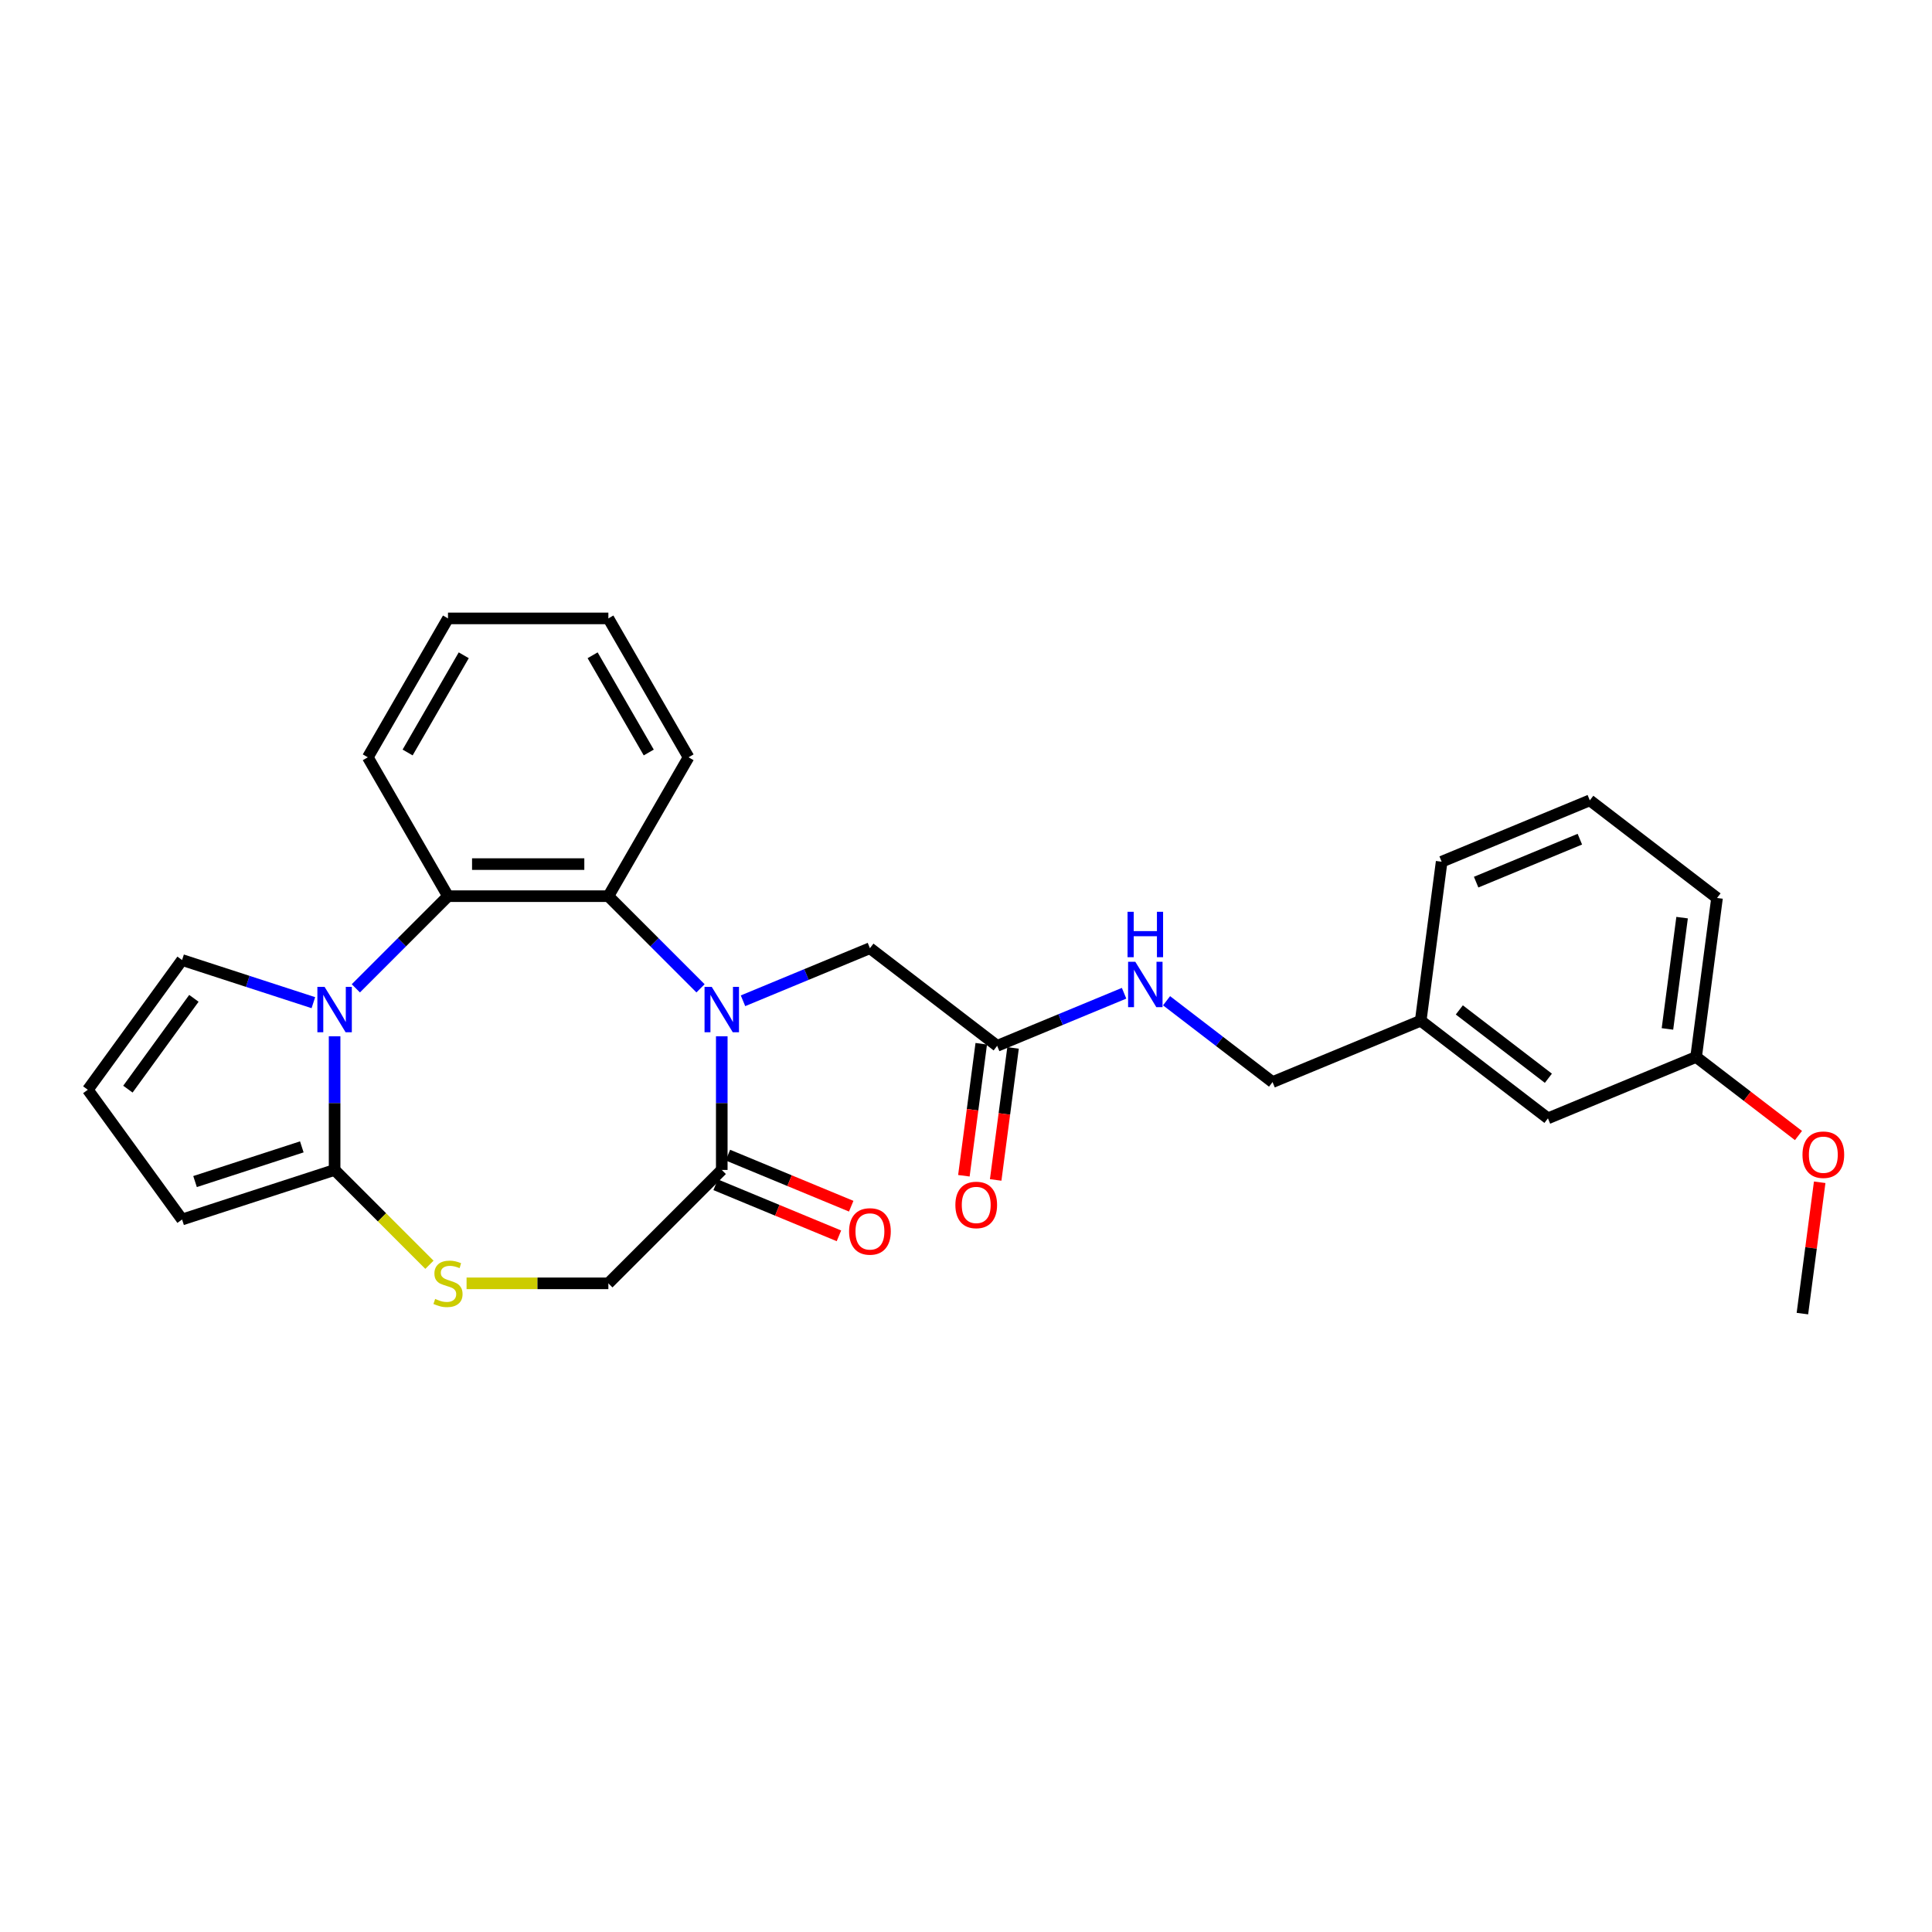 <?xml version='1.0' encoding='iso-8859-1'?>
<svg version='1.1' baseProfile='full'
              xmlns='http://www.w3.org/2000/svg'
                      xmlns:rdkit='http://www.rdkit.org/xml'
                      xmlns:xlink='http://www.w3.org/1999/xlink'
                  xml:space='preserve'
width='1000px' height='1000px' viewBox='0 0 1000 1000'>
<!-- END OF HEADER -->
<rect style='opacity:1.0;fill:#FFFFFF;stroke:none' width='1000' height='1000' x='0' y='0'> </rect>
<path class='bond-2' d='M 362.595,511.563 L 338.743,487.711' style='fill:none;fill-rule:evenodd;stroke:#0000FF;stroke-width:6px;stroke-linecap:butt;stroke-linejoin:miter;stroke-opacity:1' />
<path class='bond-2' d='M 338.743,487.711 L 314.891,463.858' style='fill:none;fill-rule:evenodd;stroke:#000000;stroke-width:6px;stroke-linecap:butt;stroke-linejoin:miter;stroke-opacity:1' />
<path class='bond-4' d='M 373.586,536.382 L 373.586,570.971' style='fill:none;fill-rule:evenodd;stroke:#0000FF;stroke-width:6px;stroke-linecap:butt;stroke-linejoin:miter;stroke-opacity:1' />
<path class='bond-4' d='M 373.586,570.971 L 373.586,605.56' style='fill:none;fill-rule:evenodd;stroke:#000000;stroke-width:6px;stroke-linecap:butt;stroke-linejoin:miter;stroke-opacity:1' />
<path class='bond-6' d='M 384.576,518.001 L 417.425,504.394' style='fill:none;fill-rule:evenodd;stroke:#0000FF;stroke-width:6px;stroke-linecap:butt;stroke-linejoin:miter;stroke-opacity:1' />
<path class='bond-6' d='M 417.425,504.394 L 450.274,490.788' style='fill:none;fill-rule:evenodd;stroke:#000000;stroke-width:6px;stroke-linecap:butt;stroke-linejoin:miter;stroke-opacity:1' />
<path class='bond-0' d='M 184.179,511.563 L 208.032,487.711' style='fill:none;fill-rule:evenodd;stroke:#0000FF;stroke-width:6px;stroke-linecap:butt;stroke-linejoin:miter;stroke-opacity:1' />
<path class='bond-0' d='M 208.032,487.711 L 231.884,463.858' style='fill:none;fill-rule:evenodd;stroke:#000000;stroke-width:6px;stroke-linecap:butt;stroke-linejoin:miter;stroke-opacity:1' />
<path class='bond-8' d='M 162.199,518.982 L 128.222,507.942' style='fill:none;fill-rule:evenodd;stroke:#0000FF;stroke-width:6px;stroke-linecap:butt;stroke-linejoin:miter;stroke-opacity:1' />
<path class='bond-8' d='M 128.222,507.942 L 94.245,496.902' style='fill:none;fill-rule:evenodd;stroke:#000000;stroke-width:6px;stroke-linecap:butt;stroke-linejoin:miter;stroke-opacity:1' />
<path class='bond-28' d='M 173.189,536.382 L 173.189,570.971' style='fill:none;fill-rule:evenodd;stroke:#0000FF;stroke-width:6px;stroke-linecap:butt;stroke-linejoin:miter;stroke-opacity:1' />
<path class='bond-28' d='M 173.189,570.971 L 173.189,605.56' style='fill:none;fill-rule:evenodd;stroke:#000000;stroke-width:6px;stroke-linecap:butt;stroke-linejoin:miter;stroke-opacity:1' />
<path class='bond-1' d='M 173.189,605.56 L 197.73,630.101' style='fill:none;fill-rule:evenodd;stroke:#000000;stroke-width:6px;stroke-linecap:butt;stroke-linejoin:miter;stroke-opacity:1' />
<path class='bond-1' d='M 197.73,630.101 L 222.272,654.643' style='fill:none;fill-rule:evenodd;stroke:#CCCC00;stroke-width:6px;stroke-linecap:butt;stroke-linejoin:miter;stroke-opacity:1' />
<path class='bond-10' d='M 173.189,605.56 L 94.245,631.211' style='fill:none;fill-rule:evenodd;stroke:#000000;stroke-width:6px;stroke-linecap:butt;stroke-linejoin:miter;stroke-opacity:1' />
<path class='bond-10' d='M 156.217,593.619 L 100.956,611.574' style='fill:none;fill-rule:evenodd;stroke:#000000;stroke-width:6px;stroke-linecap:butt;stroke-linejoin:miter;stroke-opacity:1' />
<path class='bond-3' d='M 314.891,463.858 L 231.884,463.858' style='fill:none;fill-rule:evenodd;stroke:#000000;stroke-width:6px;stroke-linecap:butt;stroke-linejoin:miter;stroke-opacity:1' />
<path class='bond-3' d='M 302.44,447.257 L 244.335,447.257' style='fill:none;fill-rule:evenodd;stroke:#000000;stroke-width:6px;stroke-linecap:butt;stroke-linejoin:miter;stroke-opacity:1' />
<path class='bond-19' d='M 314.891,463.858 L 356.394,391.972' style='fill:none;fill-rule:evenodd;stroke:#000000;stroke-width:6px;stroke-linecap:butt;stroke-linejoin:miter;stroke-opacity:1' />
<path class='bond-20' d='M 231.884,463.858 L 190.38,391.972' style='fill:none;fill-rule:evenodd;stroke:#000000;stroke-width:6px;stroke-linecap:butt;stroke-linejoin:miter;stroke-opacity:1' />
<path class='bond-9' d='M 373.586,605.56 L 314.891,664.255' style='fill:none;fill-rule:evenodd;stroke:#000000;stroke-width:6px;stroke-linecap:butt;stroke-linejoin:miter;stroke-opacity:1' />
<path class='bond-13' d='M 370.409,613.229 L 402.32,626.447' style='fill:none;fill-rule:evenodd;stroke:#000000;stroke-width:6px;stroke-linecap:butt;stroke-linejoin:miter;stroke-opacity:1' />
<path class='bond-13' d='M 402.32,626.447 L 434.231,639.665' style='fill:none;fill-rule:evenodd;stroke:#FF0000;stroke-width:6px;stroke-linecap:butt;stroke-linejoin:miter;stroke-opacity:1' />
<path class='bond-13' d='M 376.762,597.891 L 408.673,611.109' style='fill:none;fill-rule:evenodd;stroke:#000000;stroke-width:6px;stroke-linecap:butt;stroke-linejoin:miter;stroke-opacity:1' />
<path class='bond-13' d='M 408.673,611.109 L 440.584,624.327' style='fill:none;fill-rule:evenodd;stroke:#FF0000;stroke-width:6px;stroke-linecap:butt;stroke-linejoin:miter;stroke-opacity:1' />
<path class='bond-5' d='M 241.496,664.255 L 278.193,664.255' style='fill:none;fill-rule:evenodd;stroke:#CCCC00;stroke-width:6px;stroke-linecap:butt;stroke-linejoin:miter;stroke-opacity:1' />
<path class='bond-5' d='M 278.193,664.255 L 314.891,664.255' style='fill:none;fill-rule:evenodd;stroke:#000000;stroke-width:6px;stroke-linecap:butt;stroke-linejoin:miter;stroke-opacity:1' />
<path class='bond-7' d='M 450.274,490.788 L 516.128,541.319' style='fill:none;fill-rule:evenodd;stroke:#000000;stroke-width:6px;stroke-linecap:butt;stroke-linejoin:miter;stroke-opacity:1' />
<path class='bond-12' d='M 516.128,541.319 L 548.977,527.712' style='fill:none;fill-rule:evenodd;stroke:#000000;stroke-width:6px;stroke-linecap:butt;stroke-linejoin:miter;stroke-opacity:1' />
<path class='bond-12' d='M 548.977,527.712 L 581.826,514.106' style='fill:none;fill-rule:evenodd;stroke:#0000FF;stroke-width:6px;stroke-linecap:butt;stroke-linejoin:miter;stroke-opacity:1' />
<path class='bond-14' d='M 507.898,540.236 L 503.4,574.403' style='fill:none;fill-rule:evenodd;stroke:#000000;stroke-width:6px;stroke-linecap:butt;stroke-linejoin:miter;stroke-opacity:1' />
<path class='bond-14' d='M 503.4,574.403 L 498.902,608.571' style='fill:none;fill-rule:evenodd;stroke:#FF0000;stroke-width:6px;stroke-linecap:butt;stroke-linejoin:miter;stroke-opacity:1' />
<path class='bond-14' d='M 524.357,542.403 L 519.859,576.57' style='fill:none;fill-rule:evenodd;stroke:#000000;stroke-width:6px;stroke-linecap:butt;stroke-linejoin:miter;stroke-opacity:1' />
<path class='bond-14' d='M 519.859,576.57 L 515.361,610.738' style='fill:none;fill-rule:evenodd;stroke:#FF0000;stroke-width:6px;stroke-linecap:butt;stroke-linejoin:miter;stroke-opacity:1' />
<path class='bond-11' d='M 94.245,496.902 L 45.455,564.056' style='fill:none;fill-rule:evenodd;stroke:#000000;stroke-width:6px;stroke-linecap:butt;stroke-linejoin:miter;stroke-opacity:1' />
<path class='bond-11' d='M 100.357,516.734 L 66.204,563.741' style='fill:none;fill-rule:evenodd;stroke:#000000;stroke-width:6px;stroke-linecap:butt;stroke-linejoin:miter;stroke-opacity:1' />
<path class='bond-30' d='M 94.245,631.211 L 45.455,564.056' style='fill:none;fill-rule:evenodd;stroke:#000000;stroke-width:6px;stroke-linecap:butt;stroke-linejoin:miter;stroke-opacity:1' />
<path class='bond-15' d='M 603.806,517.987 L 631.238,539.036' style='fill:none;fill-rule:evenodd;stroke:#0000FF;stroke-width:6px;stroke-linecap:butt;stroke-linejoin:miter;stroke-opacity:1' />
<path class='bond-15' d='M 631.238,539.036 L 658.67,560.085' style='fill:none;fill-rule:evenodd;stroke:#000000;stroke-width:6px;stroke-linecap:butt;stroke-linejoin:miter;stroke-opacity:1' />
<path class='bond-17' d='M 658.67,560.085 L 735.358,528.32' style='fill:none;fill-rule:evenodd;stroke:#000000;stroke-width:6px;stroke-linecap:butt;stroke-linejoin:miter;stroke-opacity:1' />
<path class='bond-16' d='M 801.212,578.851 L 735.358,528.32' style='fill:none;fill-rule:evenodd;stroke:#000000;stroke-width:6px;stroke-linecap:butt;stroke-linejoin:miter;stroke-opacity:1' />
<path class='bond-16' d='M 801.441,558.101 L 755.343,522.729' style='fill:none;fill-rule:evenodd;stroke:#000000;stroke-width:6px;stroke-linecap:butt;stroke-linejoin:miter;stroke-opacity:1' />
<path class='bond-18' d='M 801.212,578.851 L 877.901,547.086' style='fill:none;fill-rule:evenodd;stroke:#000000;stroke-width:6px;stroke-linecap:butt;stroke-linejoin:miter;stroke-opacity:1' />
<path class='bond-23' d='M 735.358,528.32 L 746.193,446.023' style='fill:none;fill-rule:evenodd;stroke:#000000;stroke-width:6px;stroke-linecap:butt;stroke-linejoin:miter;stroke-opacity:1' />
<path class='bond-21' d='M 877.901,547.086 L 904.395,567.415' style='fill:none;fill-rule:evenodd;stroke:#000000;stroke-width:6px;stroke-linecap:butt;stroke-linejoin:miter;stroke-opacity:1' />
<path class='bond-21' d='M 904.395,567.415 L 930.888,587.745' style='fill:none;fill-rule:evenodd;stroke:#FF0000;stroke-width:6px;stroke-linecap:butt;stroke-linejoin:miter;stroke-opacity:1' />
<path class='bond-31' d='M 877.901,547.086 L 888.735,464.789' style='fill:none;fill-rule:evenodd;stroke:#000000;stroke-width:6px;stroke-linecap:butt;stroke-linejoin:miter;stroke-opacity:1' />
<path class='bond-31' d='M 863.067,532.574 L 870.651,474.967' style='fill:none;fill-rule:evenodd;stroke:#000000;stroke-width:6px;stroke-linecap:butt;stroke-linejoin:miter;stroke-opacity:1' />
<path class='bond-26' d='M 356.394,391.972 L 314.891,320.086' style='fill:none;fill-rule:evenodd;stroke:#000000;stroke-width:6px;stroke-linecap:butt;stroke-linejoin:miter;stroke-opacity:1' />
<path class='bond-26' d='M 335.792,389.49 L 306.739,339.17' style='fill:none;fill-rule:evenodd;stroke:#000000;stroke-width:6px;stroke-linecap:butt;stroke-linejoin:miter;stroke-opacity:1' />
<path class='bond-29' d='M 190.38,391.972 L 231.884,320.086' style='fill:none;fill-rule:evenodd;stroke:#000000;stroke-width:6px;stroke-linecap:butt;stroke-linejoin:miter;stroke-opacity:1' />
<path class='bond-29' d='M 210.983,389.49 L 240.036,339.17' style='fill:none;fill-rule:evenodd;stroke:#000000;stroke-width:6px;stroke-linecap:butt;stroke-linejoin:miter;stroke-opacity:1' />
<path class='bond-25' d='M 941.868,611.944 L 937.394,645.929' style='fill:none;fill-rule:evenodd;stroke:#FF0000;stroke-width:6px;stroke-linecap:butt;stroke-linejoin:miter;stroke-opacity:1' />
<path class='bond-25' d='M 937.394,645.929 L 932.92,679.914' style='fill:none;fill-rule:evenodd;stroke:#000000;stroke-width:6px;stroke-linecap:butt;stroke-linejoin:miter;stroke-opacity:1' />
<path class='bond-22' d='M 822.881,414.258 L 746.193,446.023' style='fill:none;fill-rule:evenodd;stroke:#000000;stroke-width:6px;stroke-linecap:butt;stroke-linejoin:miter;stroke-opacity:1' />
<path class='bond-22' d='M 817.731,434.36 L 764.049,456.596' style='fill:none;fill-rule:evenodd;stroke:#000000;stroke-width:6px;stroke-linecap:butt;stroke-linejoin:miter;stroke-opacity:1' />
<path class='bond-24' d='M 822.881,414.258 L 888.735,464.789' style='fill:none;fill-rule:evenodd;stroke:#000000;stroke-width:6px;stroke-linecap:butt;stroke-linejoin:miter;stroke-opacity:1' />
<path class='bond-27' d='M 314.891,320.086 L 231.884,320.086' style='fill:none;fill-rule:evenodd;stroke:#000000;stroke-width:6px;stroke-linecap:butt;stroke-linejoin:miter;stroke-opacity:1' />
<path  class='atom-0' d='M 368.389 510.799
L 376.092 523.25
Q 376.856 524.479, 378.085 526.703
Q 379.313 528.928, 379.379 529.061
L 379.379 510.799
L 382.501 510.799
L 382.501 534.307
L 379.28 534.307
L 371.012 520.694
Q 370.049 519.1, 369.02 517.274
Q 368.024 515.448, 367.725 514.883
L 367.725 534.307
L 364.671 534.307
L 364.671 510.799
L 368.389 510.799
' fill='#0000FF'/>
<path  class='atom-1' d='M 167.993 510.799
L 175.696 523.25
Q 176.46 524.479, 177.688 526.703
Q 178.917 528.928, 178.983 529.061
L 178.983 510.799
L 182.104 510.799
L 182.104 534.307
L 178.883 534.307
L 170.616 520.694
Q 169.653 519.1, 168.624 517.274
Q 167.628 515.448, 167.329 514.883
L 167.329 534.307
L 164.274 534.307
L 164.274 510.799
L 167.993 510.799
' fill='#0000FF'/>
<path  class='atom-6' d='M 225.243 672.323
Q 225.509 672.423, 226.605 672.887
Q 227.7 673.352, 228.896 673.651
Q 230.124 673.917, 231.319 673.917
Q 233.544 673.917, 234.839 672.854
Q 236.134 671.759, 236.134 669.866
Q 236.134 668.571, 235.47 667.774
Q 234.839 666.977, 233.843 666.546
Q 232.847 666.114, 231.187 665.616
Q 229.095 664.985, 227.833 664.388
Q 226.605 663.79, 225.708 662.528
Q 224.845 661.266, 224.845 659.141
Q 224.845 656.186, 226.837 654.36
Q 228.862 652.534, 232.847 652.534
Q 235.569 652.534, 238.657 653.829
L 237.894 656.386
Q 235.071 655.224, 232.946 655.224
Q 230.655 655.224, 229.394 656.186
Q 228.132 657.116, 228.165 658.743
Q 228.165 660.005, 228.796 660.768
Q 229.46 661.532, 230.39 661.964
Q 231.353 662.395, 232.946 662.893
Q 235.071 663.557, 236.333 664.222
Q 237.595 664.886, 238.491 666.247
Q 239.421 667.575, 239.421 669.866
Q 239.421 673.12, 237.23 674.88
Q 235.071 676.606, 231.452 676.606
Q 229.36 676.606, 227.767 676.141
Q 226.206 675.71, 224.347 674.946
L 225.243 672.323
' fill='#CCCC00'/>
<path  class='atom-13' d='M 587.62 497.8
L 595.323 510.251
Q 596.087 511.479, 597.315 513.704
Q 598.544 515.929, 598.61 516.061
L 598.61 497.8
L 601.731 497.8
L 601.731 521.307
L 598.511 521.307
L 590.243 507.694
Q 589.28 506.101, 588.251 504.274
Q 587.255 502.448, 586.956 501.884
L 586.956 521.307
L 583.901 521.307
L 583.901 497.8
L 587.62 497.8
' fill='#0000FF'/>
<path  class='atom-13' d='M 583.619 471.942
L 586.807 471.942
L 586.807 481.936
L 598.826 481.936
L 598.826 471.942
L 602.013 471.942
L 602.013 495.449
L 598.826 495.449
L 598.826 484.592
L 586.807 484.592
L 586.807 495.449
L 583.619 495.449
L 583.619 471.942
' fill='#0000FF'/>
<path  class='atom-14' d='M 439.483 637.392
Q 439.483 631.747, 442.272 628.593
Q 445.061 625.439, 450.274 625.439
Q 455.487 625.439, 458.276 628.593
Q 461.065 631.747, 461.065 637.392
Q 461.065 643.103, 458.243 646.356
Q 455.42 649.577, 450.274 649.577
Q 445.094 649.577, 442.272 646.356
Q 439.483 643.136, 439.483 637.392
M 450.274 646.921
Q 453.86 646.921, 455.786 644.53
Q 457.745 642.107, 457.745 637.392
Q 457.745 632.777, 455.786 630.452
Q 453.86 628.095, 450.274 628.095
Q 446.688 628.095, 444.729 630.419
Q 442.803 632.743, 442.803 637.392
Q 442.803 642.14, 444.729 644.53
Q 446.688 646.921, 450.274 646.921
' fill='#FF0000'/>
<path  class='atom-15' d='M 494.502 623.682
Q 494.502 618.038, 497.291 614.884
Q 500.08 611.729, 505.293 611.729
Q 510.506 611.729, 513.295 614.884
Q 516.084 618.038, 516.084 623.682
Q 516.084 629.393, 513.262 632.647
Q 510.44 635.868, 505.293 635.868
Q 500.114 635.868, 497.291 632.647
Q 494.502 629.426, 494.502 623.682
M 505.293 633.211
Q 508.879 633.211, 510.805 630.821
Q 512.764 628.397, 512.764 623.682
Q 512.764 619.067, 510.805 616.743
Q 508.879 614.385, 505.293 614.385
Q 501.707 614.385, 499.748 616.71
Q 497.823 619.034, 497.823 623.682
Q 497.823 628.43, 499.748 630.821
Q 501.707 633.211, 505.293 633.211
' fill='#FF0000'/>
<path  class='atom-22' d='M 932.964 597.684
Q 932.964 592.039, 935.753 588.885
Q 938.542 585.731, 943.755 585.731
Q 948.967 585.731, 951.756 588.885
Q 954.545 592.039, 954.545 597.684
Q 954.545 603.394, 951.723 606.648
Q 948.901 609.869, 943.755 609.869
Q 938.575 609.869, 935.753 606.648
Q 932.964 603.428, 932.964 597.684
M 943.755 607.213
Q 947.34 607.213, 949.266 604.822
Q 951.225 602.398, 951.225 597.684
Q 951.225 593.068, 949.266 590.744
Q 947.34 588.387, 943.755 588.387
Q 940.169 588.387, 938.21 590.711
Q 936.284 593.035, 936.284 597.684
Q 936.284 602.432, 938.21 604.822
Q 940.169 607.213, 943.755 607.213
' fill='#FF0000'/>
</svg>
